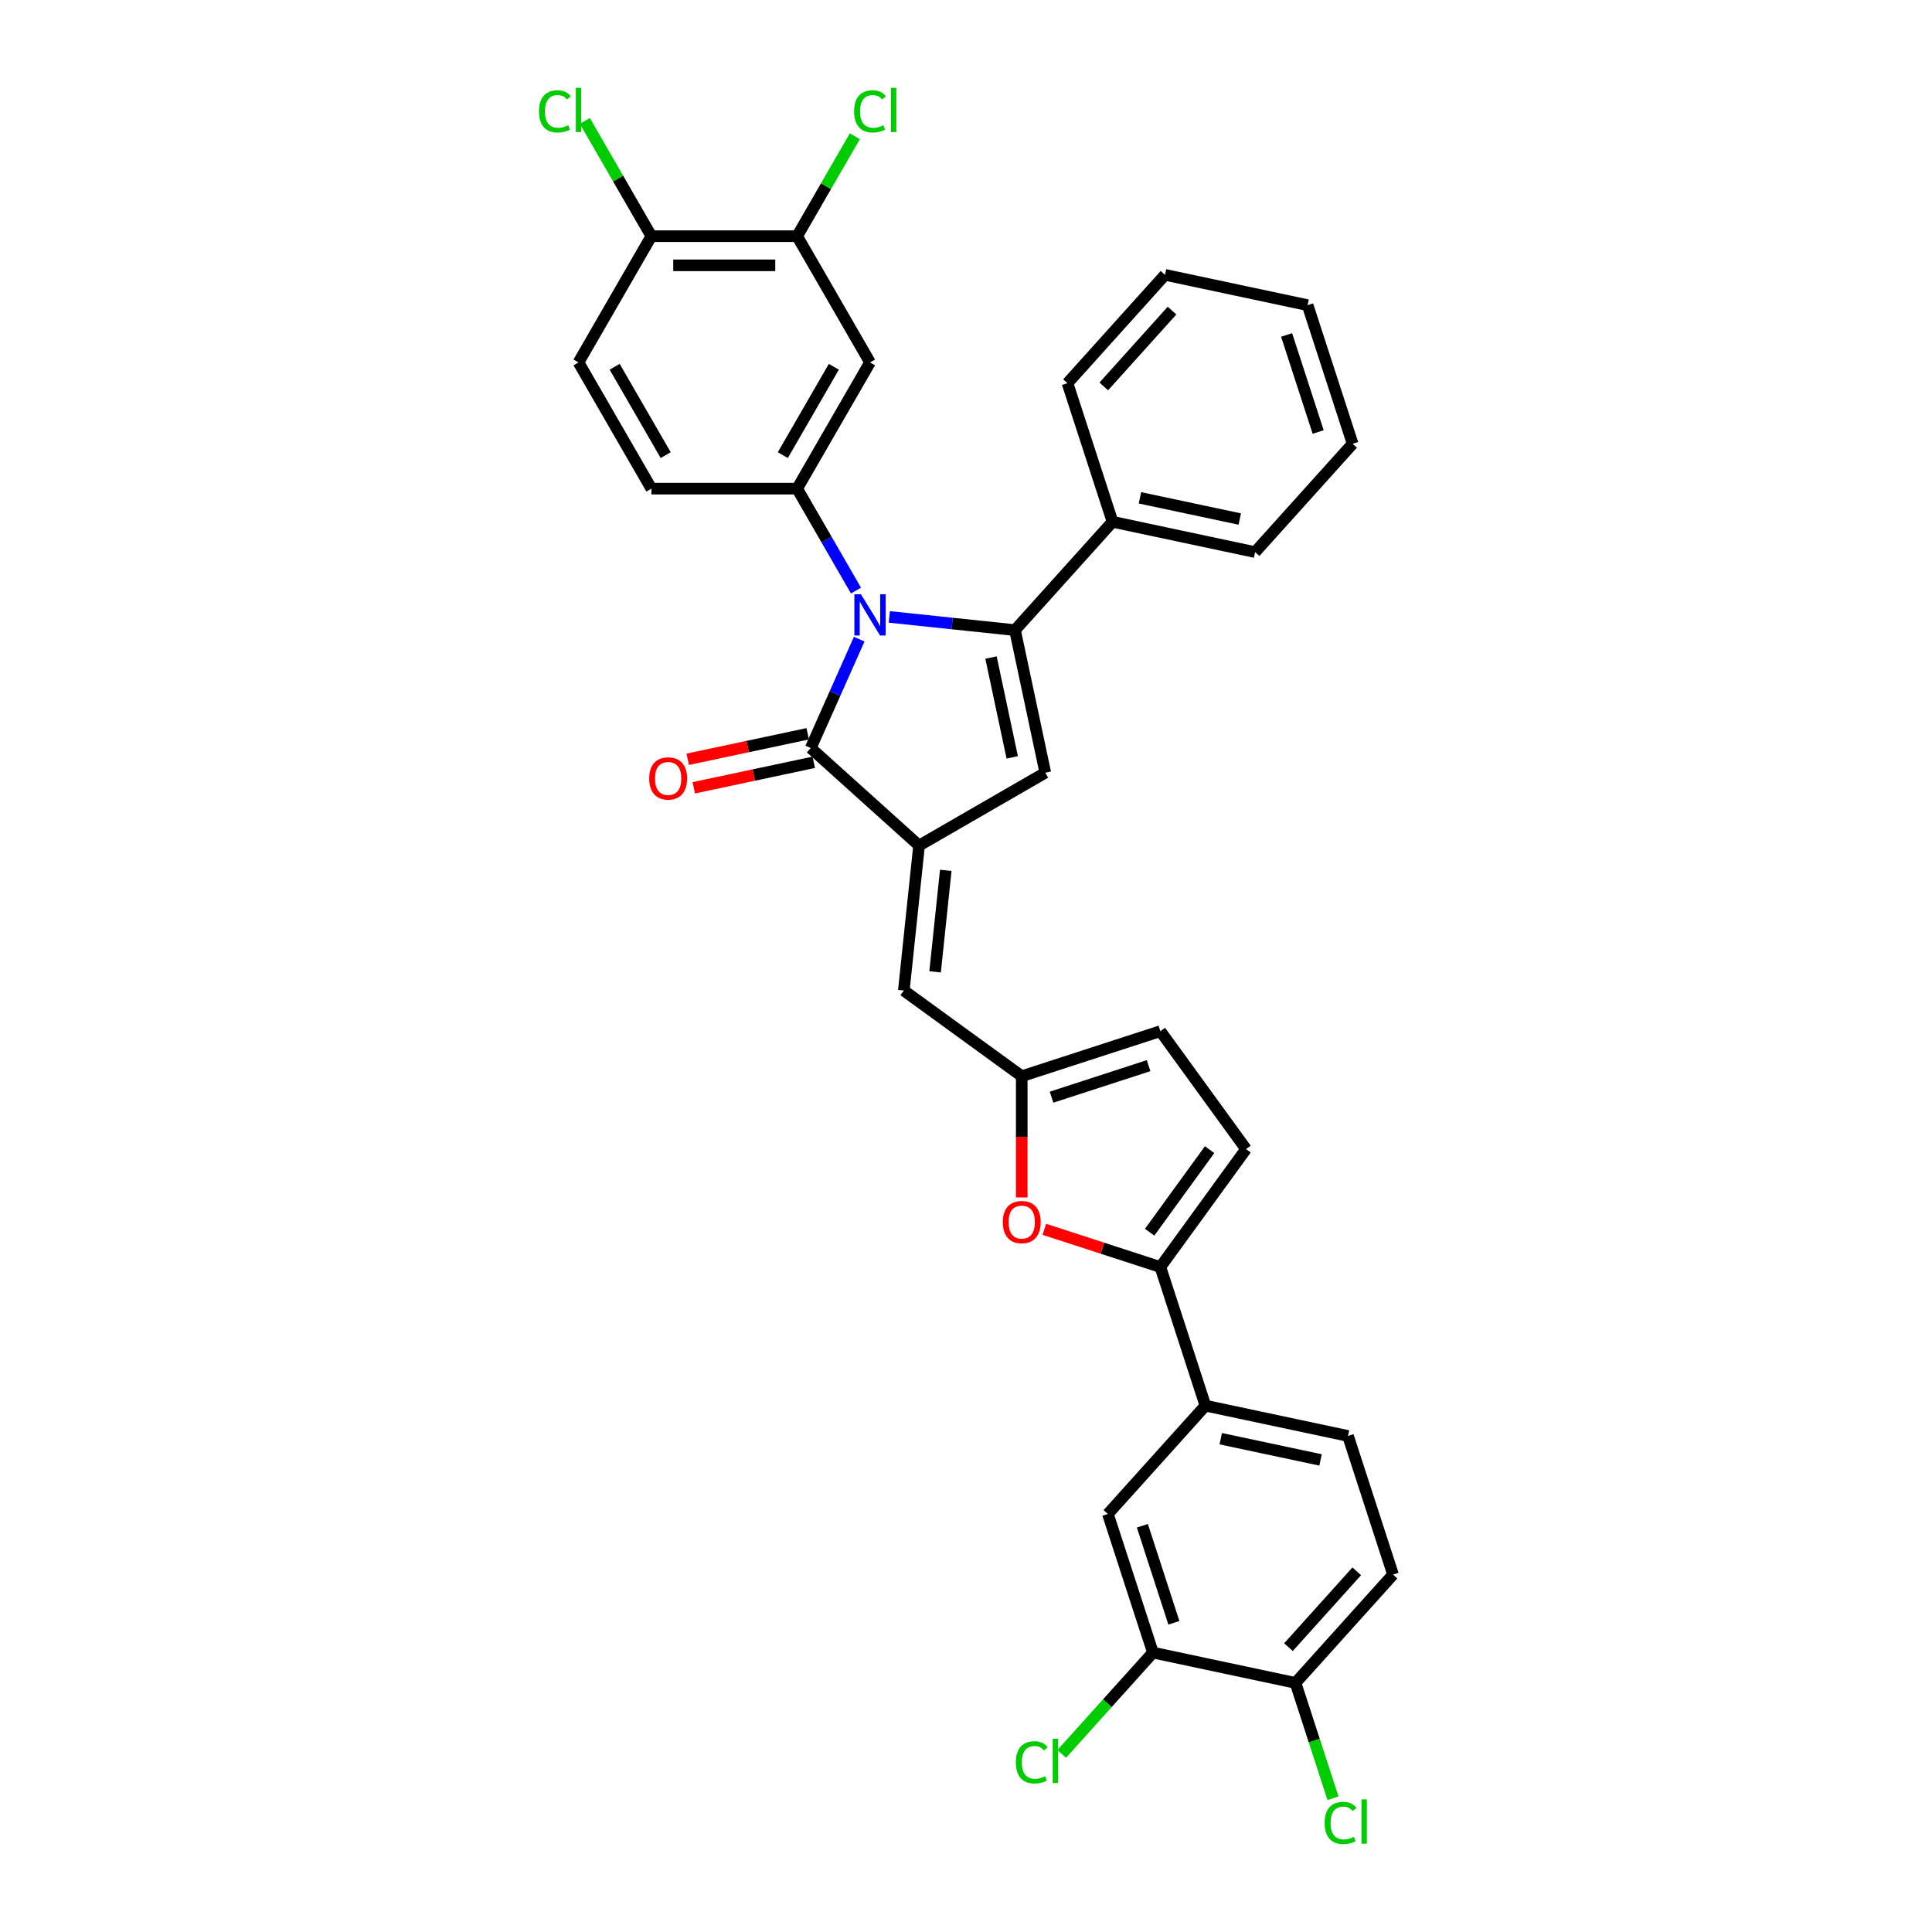<?xml version='1.0' encoding='iso-8859-1'?>
<svg version='1.1' baseProfile='full'
              xmlns='http://www.w3.org/2000/svg'
                      xmlns:rdkit='http://www.rdkit.org/xml'
                      xmlns:xlink='http://www.w3.org/1999/xlink'
                  xml:space='preserve'
width='1000px' height='1000px' viewBox='0 0 1000 1000'>
<!-- END OF HEADER -->
<rect style='opacity:1.0;fill:#FFFFFF;stroke:none' width='1000' height='1000' x='0' y='0'> </rect>
<path class='bond-0' d='M 460.31,319.31 L 492.832,322.729' style='fill:none;fill-rule:evenodd;stroke:#0000FF;stroke-width:6px;stroke-linecap:butt;stroke-linejoin:miter;stroke-opacity:1' />
<path class='bond-0' d='M 492.832,322.729 L 525.354,326.147' style='fill:none;fill-rule:evenodd;stroke:#000000;stroke-width:6px;stroke-linecap:butt;stroke-linejoin:miter;stroke-opacity:1' />
<path class='bond-2' d='M 444.725,330.83 L 432.18,359.007' style='fill:none;fill-rule:evenodd;stroke:#0000FF;stroke-width:6px;stroke-linecap:butt;stroke-linejoin:miter;stroke-opacity:1' />
<path class='bond-2' d='M 432.18,359.007 L 419.634,387.184' style='fill:none;fill-rule:evenodd;stroke:#000000;stroke-width:6px;stroke-linecap:butt;stroke-linejoin:miter;stroke-opacity:1' />
<path class='bond-4' d='M 443.064,305.691 L 427.831,279.307' style='fill:none;fill-rule:evenodd;stroke:#0000FF;stroke-width:6px;stroke-linecap:butt;stroke-linejoin:miter;stroke-opacity:1' />
<path class='bond-4' d='M 427.831,279.307 L 412.598,252.922' style='fill:none;fill-rule:evenodd;stroke:#000000;stroke-width:6px;stroke-linecap:butt;stroke-linejoin:miter;stroke-opacity:1' />
<path class='bond-3' d='M 525.354,326.147 L 541.04,399.944' style='fill:none;fill-rule:evenodd;stroke:#000000;stroke-width:6px;stroke-linecap:butt;stroke-linejoin:miter;stroke-opacity:1' />
<path class='bond-3' d='M 512.947,340.354 L 523.928,392.012' style='fill:none;fill-rule:evenodd;stroke:#000000;stroke-width:6px;stroke-linecap:butt;stroke-linejoin:miter;stroke-opacity:1' />
<path class='bond-16' d='M 525.354,326.147 L 575.837,270.079' style='fill:none;fill-rule:evenodd;stroke:#000000;stroke-width:6px;stroke-linecap:butt;stroke-linejoin:miter;stroke-opacity:1' />
<path class='bond-1' d='M 475.702,437.667 L 419.634,387.184' style='fill:none;fill-rule:evenodd;stroke:#000000;stroke-width:6px;stroke-linecap:butt;stroke-linejoin:miter;stroke-opacity:1' />
<path class='bond-7' d='M 475.702,437.667 L 467.816,512.7' style='fill:none;fill-rule:evenodd;stroke:#000000;stroke-width:6px;stroke-linecap:butt;stroke-linejoin:miter;stroke-opacity:1' />
<path class='bond-7' d='M 489.525,450.5 L 484.005,503.023' style='fill:none;fill-rule:evenodd;stroke:#000000;stroke-width:6px;stroke-linecap:butt;stroke-linejoin:miter;stroke-opacity:1' />
<path class='bond-33' d='M 475.702,437.667 L 541.04,399.944' style='fill:none;fill-rule:evenodd;stroke:#000000;stroke-width:6px;stroke-linecap:butt;stroke-linejoin:miter;stroke-opacity:1' />
<path class='bond-17' d='M 418.066,379.804 L 387.014,386.405' style='fill:none;fill-rule:evenodd;stroke:#000000;stroke-width:6px;stroke-linecap:butt;stroke-linejoin:miter;stroke-opacity:1' />
<path class='bond-17' d='M 387.014,386.405 L 355.962,393.005' style='fill:none;fill-rule:evenodd;stroke:#FF0000;stroke-width:6px;stroke-linecap:butt;stroke-linejoin:miter;stroke-opacity:1' />
<path class='bond-17' d='M 421.203,394.564 L 390.151,401.164' style='fill:none;fill-rule:evenodd;stroke:#000000;stroke-width:6px;stroke-linecap:butt;stroke-linejoin:miter;stroke-opacity:1' />
<path class='bond-17' d='M 390.151,401.164 L 359.1,407.764' style='fill:none;fill-rule:evenodd;stroke:#FF0000;stroke-width:6px;stroke-linecap:butt;stroke-linejoin:miter;stroke-opacity:1' />
<path class='bond-9' d='M 412.598,252.922 L 450.321,187.584' style='fill:none;fill-rule:evenodd;stroke:#000000;stroke-width:6px;stroke-linecap:butt;stroke-linejoin:miter;stroke-opacity:1' />
<path class='bond-9' d='M 405.189,235.577 L 431.595,189.84' style='fill:none;fill-rule:evenodd;stroke:#000000;stroke-width:6px;stroke-linecap:butt;stroke-linejoin:miter;stroke-opacity:1' />
<path class='bond-18' d='M 412.598,252.922 L 337.152,252.922' style='fill:none;fill-rule:evenodd;stroke:#000000;stroke-width:6px;stroke-linecap:butt;stroke-linejoin:miter;stroke-opacity:1' />
<path class='bond-5' d='M 600.606,655.807 L 570.577,646.05' style='fill:none;fill-rule:evenodd;stroke:#000000;stroke-width:6px;stroke-linecap:butt;stroke-linejoin:miter;stroke-opacity:1' />
<path class='bond-5' d='M 570.577,646.05 L 540.547,636.292' style='fill:none;fill-rule:evenodd;stroke:#FF0000;stroke-width:6px;stroke-linecap:butt;stroke-linejoin:miter;stroke-opacity:1' />
<path class='bond-11' d='M 600.606,655.807 L 623.921,727.56' style='fill:none;fill-rule:evenodd;stroke:#000000;stroke-width:6px;stroke-linecap:butt;stroke-linejoin:miter;stroke-opacity:1' />
<path class='bond-36' d='M 600.606,655.807 L 644.953,594.77' style='fill:none;fill-rule:evenodd;stroke:#000000;stroke-width:6px;stroke-linecap:butt;stroke-linejoin:miter;stroke-opacity:1' />
<path class='bond-36' d='M 595.051,637.782 L 626.093,595.056' style='fill:none;fill-rule:evenodd;stroke:#000000;stroke-width:6px;stroke-linecap:butt;stroke-linejoin:miter;stroke-opacity:1' />
<path class='bond-6' d='M 528.853,619.803 L 528.853,588.425' style='fill:none;fill-rule:evenodd;stroke:#FF0000;stroke-width:6px;stroke-linecap:butt;stroke-linejoin:miter;stroke-opacity:1' />
<path class='bond-6' d='M 528.853,588.425 L 528.853,557.046' style='fill:none;fill-rule:evenodd;stroke:#000000;stroke-width:6px;stroke-linecap:butt;stroke-linejoin:miter;stroke-opacity:1' />
<path class='bond-8' d='M 467.816,512.7 L 528.853,557.046' style='fill:none;fill-rule:evenodd;stroke:#000000;stroke-width:6px;stroke-linecap:butt;stroke-linejoin:miter;stroke-opacity:1' />
<path class='bond-13' d='M 528.853,557.046 L 600.606,533.732' style='fill:none;fill-rule:evenodd;stroke:#000000;stroke-width:6px;stroke-linecap:butt;stroke-linejoin:miter;stroke-opacity:1' />
<path class='bond-13' d='M 544.279,567.9 L 594.506,551.58' style='fill:none;fill-rule:evenodd;stroke:#000000;stroke-width:6px;stroke-linecap:butt;stroke-linejoin:miter;stroke-opacity:1' />
<path class='bond-12' d='M 450.321,187.584 L 412.598,122.246' style='fill:none;fill-rule:evenodd;stroke:#000000;stroke-width:6px;stroke-linecap:butt;stroke-linejoin:miter;stroke-opacity:1' />
<path class='bond-10' d='M 644.953,594.77 L 600.606,533.732' style='fill:none;fill-rule:evenodd;stroke:#000000;stroke-width:6px;stroke-linecap:butt;stroke-linejoin:miter;stroke-opacity:1' />
<path class='bond-15' d='M 623.921,727.56 L 573.437,783.628' style='fill:none;fill-rule:evenodd;stroke:#000000;stroke-width:6px;stroke-linecap:butt;stroke-linejoin:miter;stroke-opacity:1' />
<path class='bond-21' d='M 623.921,727.56 L 697.718,743.247' style='fill:none;fill-rule:evenodd;stroke:#000000;stroke-width:6px;stroke-linecap:butt;stroke-linejoin:miter;stroke-opacity:1' />
<path class='bond-21' d='M 631.853,744.673 L 683.511,755.653' style='fill:none;fill-rule:evenodd;stroke:#000000;stroke-width:6px;stroke-linecap:butt;stroke-linejoin:miter;stroke-opacity:1' />
<path class='bond-24' d='M 412.598,122.246 L 427.531,96.382' style='fill:none;fill-rule:evenodd;stroke:#000000;stroke-width:6px;stroke-linecap:butt;stroke-linejoin:miter;stroke-opacity:1' />
<path class='bond-24' d='M 427.531,96.382 L 442.463,70.518' style='fill:none;fill-rule:evenodd;stroke:#00CC00;stroke-width:6px;stroke-linecap:butt;stroke-linejoin:miter;stroke-opacity:1' />
<path class='bond-34' d='M 412.598,122.246 L 337.152,122.246' style='fill:none;fill-rule:evenodd;stroke:#000000;stroke-width:6px;stroke-linecap:butt;stroke-linejoin:miter;stroke-opacity:1' />
<path class='bond-34' d='M 401.281,137.335 L 348.469,137.335' style='fill:none;fill-rule:evenodd;stroke:#000000;stroke-width:6px;stroke-linecap:butt;stroke-linejoin:miter;stroke-opacity:1' />
<path class='bond-14' d='M 596.751,855.381 L 573.437,783.628' style='fill:none;fill-rule:evenodd;stroke:#000000;stroke-width:6px;stroke-linecap:butt;stroke-linejoin:miter;stroke-opacity:1' />
<path class='bond-14' d='M 607.605,839.956 L 591.285,789.728' style='fill:none;fill-rule:evenodd;stroke:#000000;stroke-width:6px;stroke-linecap:butt;stroke-linejoin:miter;stroke-opacity:1' />
<path class='bond-25' d='M 596.751,855.381 L 573.147,881.597' style='fill:none;fill-rule:evenodd;stroke:#000000;stroke-width:6px;stroke-linecap:butt;stroke-linejoin:miter;stroke-opacity:1' />
<path class='bond-25' d='M 573.147,881.597 L 549.542,907.812' style='fill:none;fill-rule:evenodd;stroke:#00CC00;stroke-width:6px;stroke-linecap:butt;stroke-linejoin:miter;stroke-opacity:1' />
<path class='bond-37' d='M 596.751,855.381 L 670.549,871.068' style='fill:none;fill-rule:evenodd;stroke:#000000;stroke-width:6px;stroke-linecap:butt;stroke-linejoin:miter;stroke-opacity:1' />
<path class='bond-28' d='M 575.837,270.079 L 649.635,285.766' style='fill:none;fill-rule:evenodd;stroke:#000000;stroke-width:6px;stroke-linecap:butt;stroke-linejoin:miter;stroke-opacity:1' />
<path class='bond-28' d='M 590.044,257.673 L 641.702,268.653' style='fill:none;fill-rule:evenodd;stroke:#000000;stroke-width:6px;stroke-linecap:butt;stroke-linejoin:miter;stroke-opacity:1' />
<path class='bond-29' d='M 575.837,270.079 L 552.523,198.326' style='fill:none;fill-rule:evenodd;stroke:#000000;stroke-width:6px;stroke-linecap:butt;stroke-linejoin:miter;stroke-opacity:1' />
<path class='bond-22' d='M 337.152,252.922 L 299.429,187.584' style='fill:none;fill-rule:evenodd;stroke:#000000;stroke-width:6px;stroke-linecap:butt;stroke-linejoin:miter;stroke-opacity:1' />
<path class='bond-22' d='M 344.561,235.577 L 318.155,189.84' style='fill:none;fill-rule:evenodd;stroke:#000000;stroke-width:6px;stroke-linecap:butt;stroke-linejoin:miter;stroke-opacity:1' />
<path class='bond-19' d='M 337.152,122.246 L 299.429,187.584' style='fill:none;fill-rule:evenodd;stroke:#000000;stroke-width:6px;stroke-linecap:butt;stroke-linejoin:miter;stroke-opacity:1' />
<path class='bond-27' d='M 337.152,122.246 L 319.928,92.412' style='fill:none;fill-rule:evenodd;stroke:#000000;stroke-width:6px;stroke-linecap:butt;stroke-linejoin:miter;stroke-opacity:1' />
<path class='bond-27' d='M 319.928,92.412 L 302.703,62.579' style='fill:none;fill-rule:evenodd;stroke:#00CC00;stroke-width:6px;stroke-linecap:butt;stroke-linejoin:miter;stroke-opacity:1' />
<path class='bond-20' d='M 670.549,871.068 L 721.032,815' style='fill:none;fill-rule:evenodd;stroke:#000000;stroke-width:6px;stroke-linecap:butt;stroke-linejoin:miter;stroke-opacity:1' />
<path class='bond-20' d='M 666.908,852.561 L 702.246,813.314' style='fill:none;fill-rule:evenodd;stroke:#000000;stroke-width:6px;stroke-linecap:butt;stroke-linejoin:miter;stroke-opacity:1' />
<path class='bond-26' d='M 670.549,871.068 L 680.25,900.924' style='fill:none;fill-rule:evenodd;stroke:#000000;stroke-width:6px;stroke-linecap:butt;stroke-linejoin:miter;stroke-opacity:1' />
<path class='bond-26' d='M 680.25,900.924 L 689.951,930.78' style='fill:none;fill-rule:evenodd;stroke:#00CC00;stroke-width:6px;stroke-linecap:butt;stroke-linejoin:miter;stroke-opacity:1' />
<path class='bond-23' d='M 697.718,743.247 L 721.032,815' style='fill:none;fill-rule:evenodd;stroke:#000000;stroke-width:6px;stroke-linecap:butt;stroke-linejoin:miter;stroke-opacity:1' />
<path class='bond-30' d='M 649.635,285.766 L 700.118,229.698' style='fill:none;fill-rule:evenodd;stroke:#000000;stroke-width:6px;stroke-linecap:butt;stroke-linejoin:miter;stroke-opacity:1' />
<path class='bond-31' d='M 552.523,198.326 L 603.007,142.258' style='fill:none;fill-rule:evenodd;stroke:#000000;stroke-width:6px;stroke-linecap:butt;stroke-linejoin:miter;stroke-opacity:1' />
<path class='bond-31' d='M 571.309,200.012 L 606.648,160.765' style='fill:none;fill-rule:evenodd;stroke:#000000;stroke-width:6px;stroke-linecap:butt;stroke-linejoin:miter;stroke-opacity:1' />
<path class='bond-35' d='M 700.118,229.698 L 676.804,157.944' style='fill:none;fill-rule:evenodd;stroke:#000000;stroke-width:6px;stroke-linecap:butt;stroke-linejoin:miter;stroke-opacity:1' />
<path class='bond-35' d='M 682.27,223.598 L 665.95,173.37' style='fill:none;fill-rule:evenodd;stroke:#000000;stroke-width:6px;stroke-linecap:butt;stroke-linejoin:miter;stroke-opacity:1' />
<path class='bond-32' d='M 603.007,142.258 L 676.804,157.944' style='fill:none;fill-rule:evenodd;stroke:#000000;stroke-width:6px;stroke-linecap:butt;stroke-linejoin:miter;stroke-opacity:1' />
<path  class='atom-0' d='M 445.598 307.577
L 452.6 318.894
Q 453.294 320.011, 454.41 322.033
Q 455.527 324.055, 455.587 324.176
L 455.587 307.577
L 458.424 307.577
L 458.424 328.944
L 455.497 328.944
L 447.982 316.571
Q 447.107 315.122, 446.172 313.462
Q 445.266 311.802, 444.995 311.289
L 444.995 328.944
L 442.218 328.944
L 442.218 307.577
L 445.598 307.577
' fill='#0000FF'/>
<path  class='atom-7' d='M 519.045 632.553
Q 519.045 627.423, 521.58 624.556
Q 524.115 621.689, 528.853 621.689
Q 533.591 621.689, 536.126 624.556
Q 538.661 627.423, 538.661 632.553
Q 538.661 637.744, 536.096 640.701
Q 533.53 643.628, 528.853 643.628
Q 524.145 643.628, 521.58 640.701
Q 519.045 637.774, 519.045 632.553
M 528.853 641.214
Q 532.112 641.214, 533.862 639.041
Q 535.643 636.838, 535.643 632.553
Q 535.643 628.358, 533.862 626.246
Q 532.112 624.103, 528.853 624.103
Q 525.594 624.103, 523.813 626.215
Q 522.063 628.328, 522.063 632.553
Q 522.063 636.868, 523.813 639.041
Q 525.594 641.214, 528.853 641.214
' fill='#FF0000'/>
<path  class='atom-18' d='M 336.029 402.931
Q 336.029 397.8, 338.564 394.933
Q 341.099 392.066, 345.837 392.066
Q 350.575 392.066, 353.11 394.933
Q 355.645 397.8, 355.645 402.931
Q 355.645 408.121, 353.08 411.079
Q 350.515 414.006, 345.837 414.006
Q 341.129 414.006, 338.564 411.079
Q 336.029 408.151, 336.029 402.931
M 345.837 411.592
Q 349.096 411.592, 350.847 409.419
Q 352.627 407.216, 352.627 402.931
Q 352.627 398.736, 350.847 396.623
Q 349.096 394.481, 345.837 394.481
Q 342.578 394.481, 340.797 396.593
Q 339.047 398.706, 339.047 402.931
Q 339.047 407.246, 340.797 409.419
Q 342.578 411.592, 345.837 411.592
' fill='#FF0000'/>
<path  class='atom-25' d='M 442.082 57.647
Q 442.082 52.335, 444.557 49.559
Q 447.062 46.752, 451.8 46.752
Q 456.206 46.752, 458.56 49.861
L 456.568 51.49
Q 454.848 49.227, 451.8 49.227
Q 448.571 49.227, 446.851 51.4
Q 445.161 53.542, 445.161 57.647
Q 445.161 61.872, 446.911 64.044
Q 448.692 66.217, 452.132 66.217
Q 454.486 66.217, 457.232 64.799
L 458.077 67.062
Q 456.96 67.787, 455.27 68.209
Q 453.58 68.632, 451.709 68.632
Q 447.062 68.632, 444.557 65.795
Q 442.082 62.958, 442.082 57.647
' fill='#00CC00'/>
<path  class='atom-25' d='M 461.155 45.455
L 463.932 45.455
L 463.932 68.36
L 461.155 68.36
L 461.155 45.455
' fill='#00CC00'/>
<path  class='atom-26' d='M 525.807 912.188
Q 525.807 906.877, 528.282 904.1
Q 530.786 901.294, 535.524 901.294
Q 539.931 901.294, 542.284 904.402
L 540.293 906.032
Q 538.573 903.768, 535.524 903.768
Q 532.295 903.768, 530.575 905.941
Q 528.885 908.084, 528.885 912.188
Q 528.885 916.413, 530.636 918.586
Q 532.416 920.759, 535.856 920.759
Q 538.21 920.759, 540.957 919.341
L 541.802 921.604
Q 540.685 922.328, 538.995 922.751
Q 537.305 923.173, 535.434 923.173
Q 530.786 923.173, 528.282 920.336
Q 525.807 917.5, 525.807 912.188
' fill='#00CC00'/>
<path  class='atom-26' d='M 544.88 899.996
L 547.656 899.996
L 547.656 922.902
L 544.88 922.902
L 544.88 899.996
' fill='#00CC00'/>
<path  class='atom-27' d='M 685.624 943.56
Q 685.624 938.249, 688.099 935.473
Q 690.604 932.666, 695.342 932.666
Q 699.748 932.666, 702.102 935.774
L 700.11 937.404
Q 698.39 935.141, 695.342 935.141
Q 692.113 935.141, 690.393 937.314
Q 688.703 939.456, 688.703 943.56
Q 688.703 947.785, 690.453 949.958
Q 692.233 952.131, 695.674 952.131
Q 698.028 952.131, 700.774 950.713
L 701.619 952.976
Q 700.502 953.7, 698.812 954.123
Q 697.122 954.545, 695.251 954.545
Q 690.604 954.545, 688.099 951.709
Q 685.624 948.872, 685.624 943.56
' fill='#00CC00'/>
<path  class='atom-27' d='M 704.697 931.368
L 707.474 931.368
L 707.474 954.274
L 704.697 954.274
L 704.697 931.368
' fill='#00CC00'/>
<path  class='atom-28' d='M 278.968 57.647
Q 278.968 52.335, 281.442 49.559
Q 283.947 46.752, 288.685 46.752
Q 293.091 46.752, 295.445 49.861
L 293.453 51.49
Q 291.733 49.227, 288.685 49.227
Q 285.456 49.227, 283.736 51.4
Q 282.046 53.542, 282.046 57.647
Q 282.046 61.872, 283.796 64.044
Q 285.577 66.217, 289.017 66.217
Q 291.371 66.217, 294.117 64.799
L 294.962 67.062
Q 293.846 67.787, 292.156 68.209
Q 290.466 68.632, 288.595 68.632
Q 283.947 68.632, 281.442 65.795
Q 278.968 62.958, 278.968 57.647
' fill='#00CC00'/>
<path  class='atom-28' d='M 298.041 45.455
L 300.817 45.455
L 300.817 68.36
L 298.041 68.36
L 298.041 45.455
' fill='#00CC00'/>
</svg>
